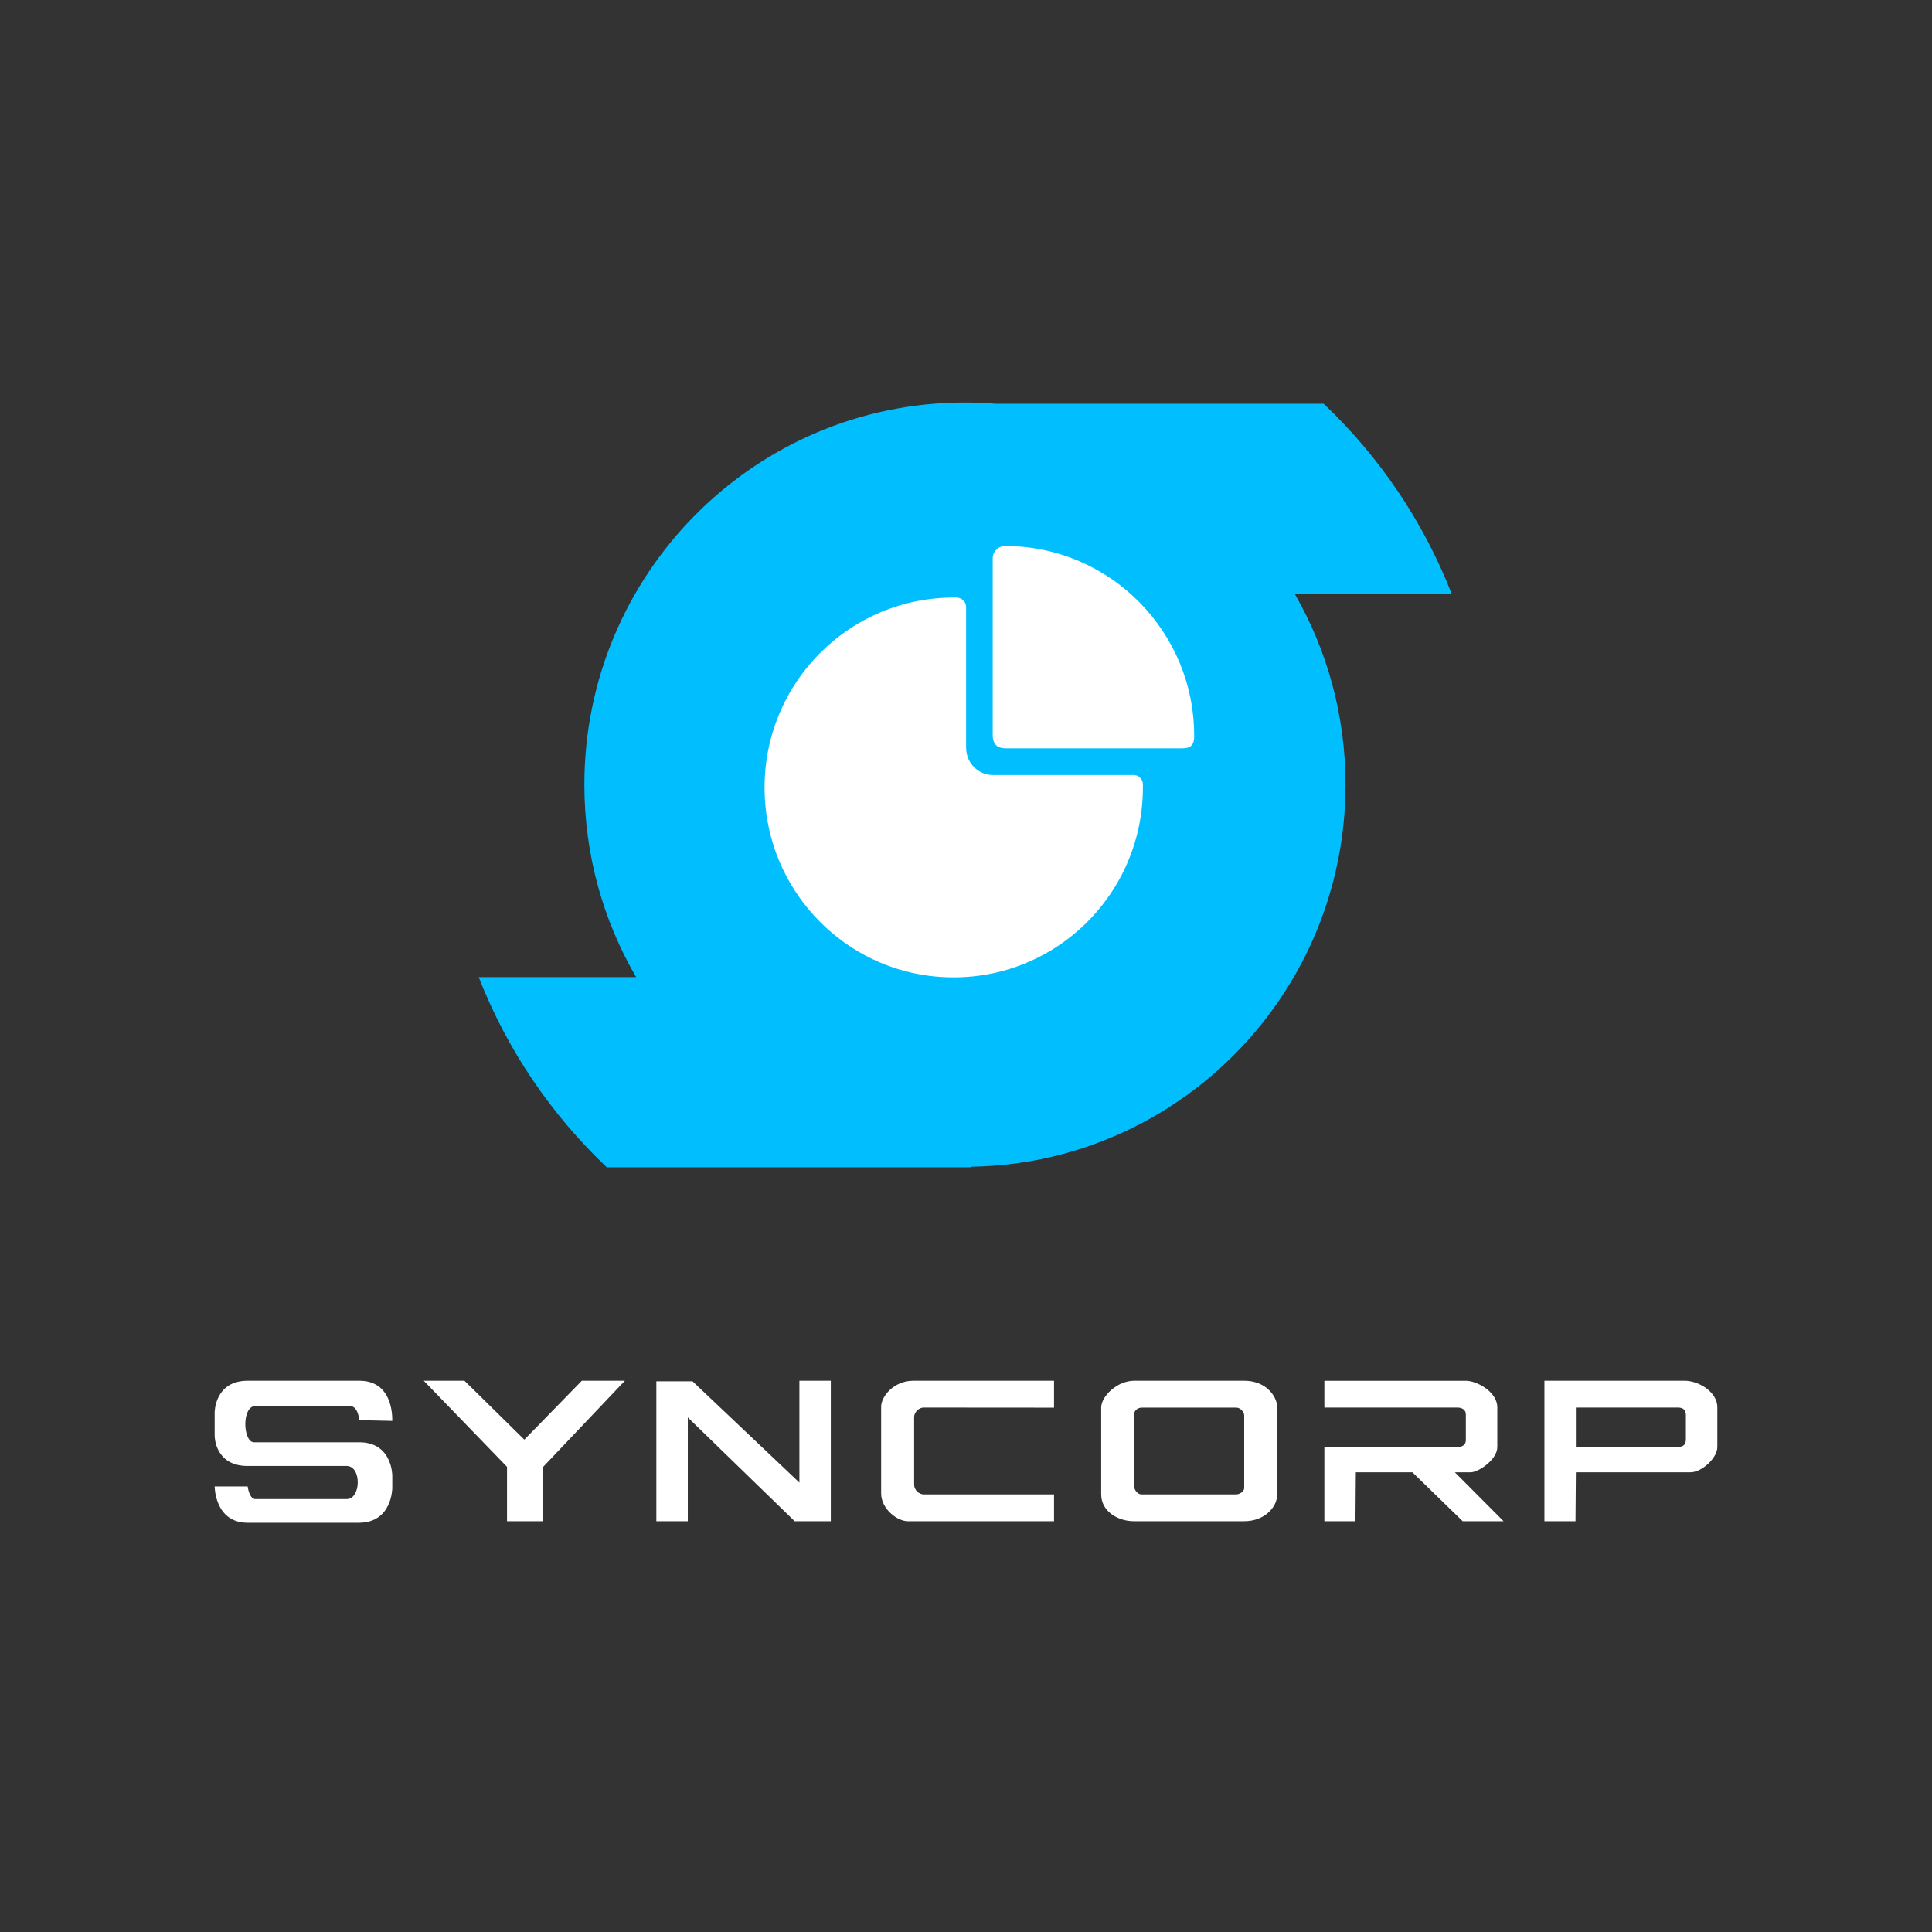 <svg width="288" height="288" viewBox="0 0 288 288" fill="none" xmlns="http://www.w3.org/2000/svg">
<rect x="0" y="0" width="288" height="288" fill="#333333" stroke="none"/>
<path d="M197.423 205.825V209.824H217.244C218.041 209.824 218.512 210.224 218.512 210.85V214.685C218.512 215.476 217.852 215.712 217.244 215.712H197.423V226.769H202.055L202.111 219.474H210.547L218.046 226.769H224.14L216.876 219.474H219.217C220.388 219.474 223.2 217.59 223.2 215.712V209.788C223.2 207.478 220.153 205.83 218.512 205.83H197.423V205.825Z" fill="white"/>
<path d="M185.471 205.825H169.071C166.494 205.825 164.153 208.176 164.153 209.824V222.765C164.153 225.352 166.729 226.764 168.999 226.764H185.476C188.523 226.764 190.394 224.649 190.394 222.765V209.824C190.394 208.176 188.753 205.825 185.476 205.825H185.471ZM185.471 221.841C185.471 222.329 184.771 222.765 184.3 222.765H170.134C169.561 222.765 169.071 222.062 169.071 221.584V210.768C169.071 210.296 169.572 209.829 170.241 209.829H184.27C184.939 209.829 185.471 210.532 185.471 210.994V221.846V221.841Z" fill="white"/>
<path d="M97.841 226.764V205.907H103.23L119.165 221.009V205.825H123.848V226.764H118.459L102.529 211.292V226.764H97.841Z" fill="white"/>
<path d="M63.165 205.825L75.582 218.658V226.764H80.971V218.658L93.153 205.825H86.732L78.159 214.608L69.238 205.825H63.165Z" fill="white"/>
<path d="M157.123 205.825H136.148C133.223 205.825 131.352 208.176 131.352 209.7V222.626C131.352 224.88 133.694 226.764 135.335 226.764H157.123V222.765H137.676C136.976 222.765 136.27 222.062 136.27 221.353V211.235C136.27 210.532 136.971 209.824 137.676 209.824C138.382 209.824 157.123 209.839 157.123 209.839V205.825Z" fill="white"/>
<path d="M251.148 205.825H230.224V226.764H234.856L234.912 219.469H252.018C253.659 219.469 256 217.354 256 215.707V209.783C256 207.473 253.188 205.825 251.148 205.825ZM251.312 214.531C251.312 215.47 250.842 215.707 249.906 215.707H234.912V209.824C234.912 209.824 248.971 209.824 250.116 209.824C251.261 209.824 251.312 210.589 251.312 210.999V214.526V214.531Z" fill="white"/>
<path d="M58.477 211.708C58.477 209.593 57.776 205.825 53.559 205.825H36.918C32 205.825 32 210.532 32 210.532V214.059C32 214.059 32 218.53 36.918 218.53H51.677C53.932 218.53 53.835 223.468 51.677 223.468H38.094C37.143 223.468 36.923 221.584 36.923 221.584H32C32 221.584 32 226.995 36.918 226.995H53.487C58.477 226.995 58.477 221.82 58.477 221.82V219.936C58.477 219.936 58.477 214.998 53.559 214.998H37.859C36.218 214.998 35.983 209.587 38.094 209.587H52.153C53.405 209.587 53.559 211.702 53.559 211.702L58.477 211.81V211.702V211.708Z" fill="white"/>
<path d="M144.521 152.894C165.811 152.894 183.07 135.604 183.07 114.275C183.07 92.947 165.811 75.656 144.521 75.656C123.231 75.656 105.972 92.947 105.972 114.275C105.972 135.604 123.231 152.894 144.521 152.894Z" fill="white"/>
<path d="M216.405 88.537C212.172 77.695 205.603 68.039 197.316 60.19H148.468C146.94 60.067 145.401 60 143.842 60C112.508 60 87.11 85.503 87.11 116.965C87.11 127.427 89.922 137.227 94.825 145.656H71.359C75.592 156.498 82.167 166.154 90.454 174.003H144.746V173.921C175.66 173.438 200.573 148.125 200.573 116.965C200.573 106.611 197.822 96.904 193.012 88.537H216.41H216.405ZM139.649 145.589C126.107 144.409 115.259 133.521 114.083 119.917C112.631 103.141 125.764 89.076 142.17 89.076C142.318 89.076 142.466 89.076 142.615 89.076C143.392 89.091 144.015 89.722 144.015 90.498V111.55H144.026C144.046 113.742 145.81 115.513 147.993 115.533H168.999C169.745 115.533 170.354 116.139 170.369 116.888C170.369 117.053 170.369 117.217 170.369 117.381C170.369 133.854 156.362 147.037 139.655 145.584L139.649 145.589ZM176.034 111.555H149.966C148.831 111.555 147.982 111.103 147.982 109.563V83.239C147.982 82.222 148.811 81.391 149.823 81.391C165.477 81.391 178.15 94.204 178.012 109.953C177.961 111.545 176.862 111.55 176.034 111.55V111.555Z" fill="#01BFFF"/>
</svg>
